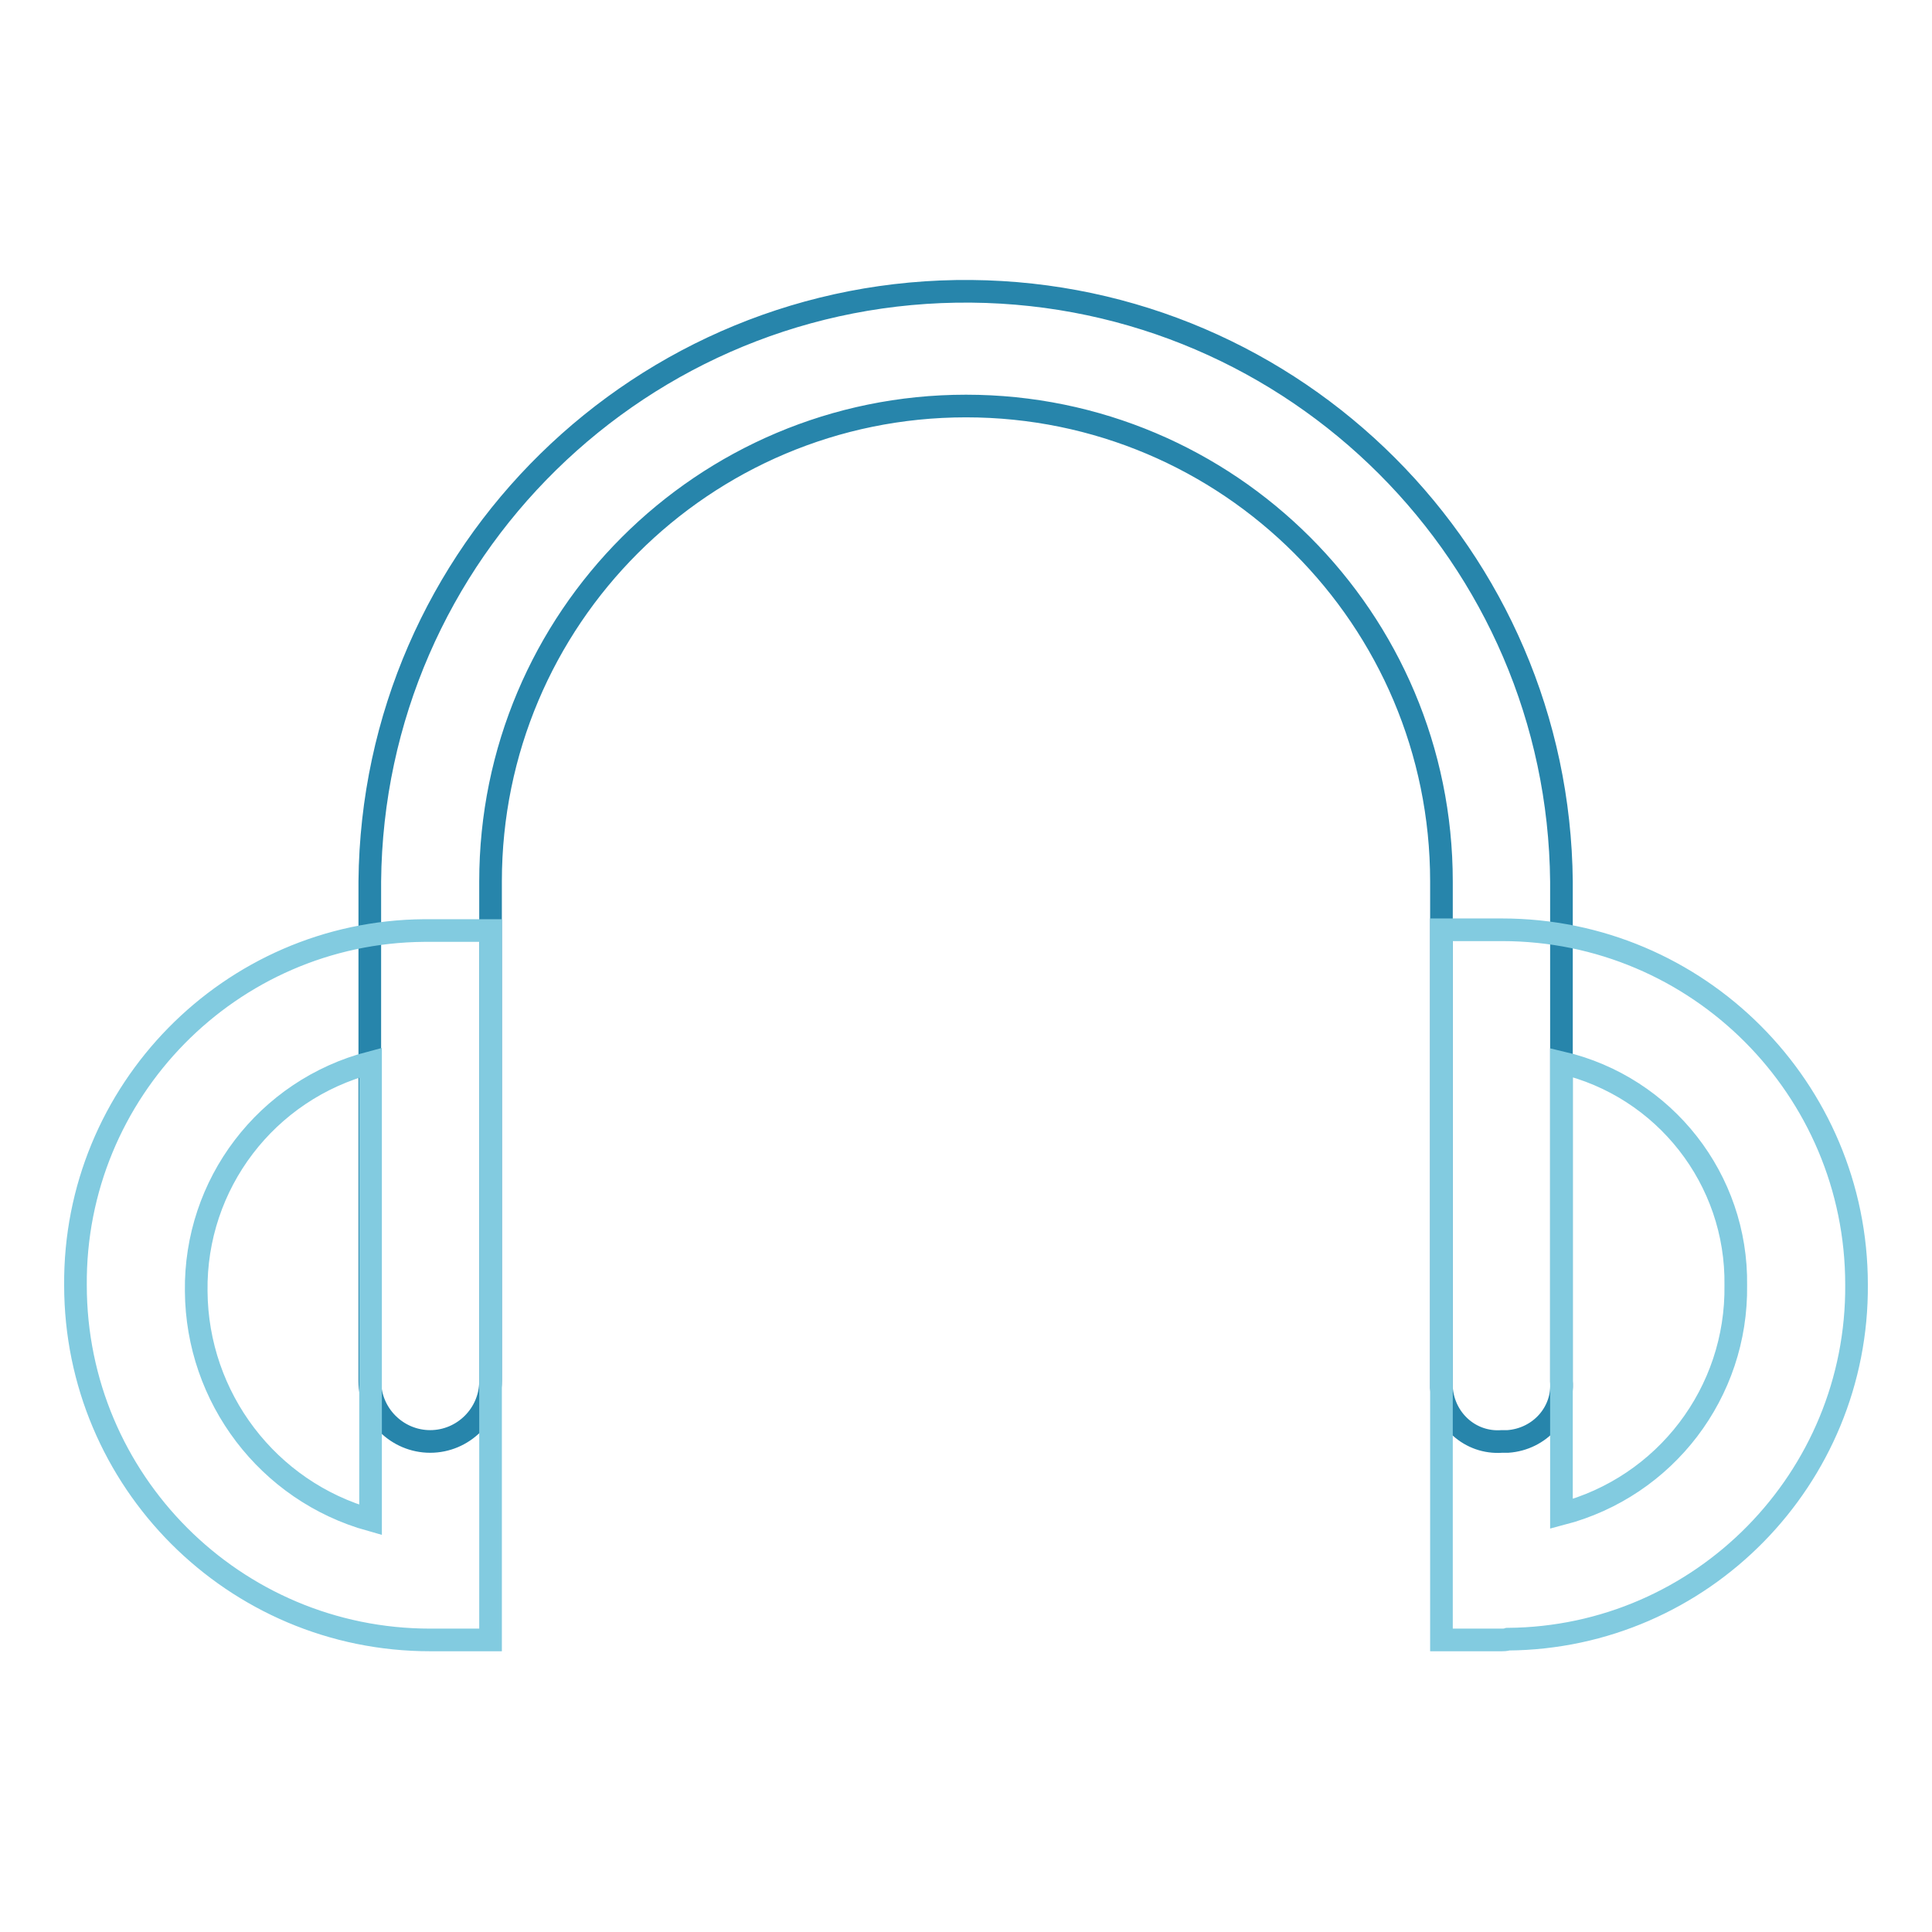 <?xml version="1.0" encoding="utf-8"?>
<!-- Svg Vector Icons : http://www.onlinewebfonts.com/icon -->
<!DOCTYPE svg PUBLIC "-//W3C//DTD SVG 1.1//EN" "http://www.w3.org/Graphics/SVG/1.1/DTD/svg11.dtd">
<svg version="1.1" xmlns="http://www.w3.org/2000/svg" xmlns:xlink="http://www.w3.org/1999/xlink" x="0px" y="0px" viewBox="0 0 256 256" enable-background="new 0 0 256 256" xml:space="preserve">
<g> <path stroke-width="3" fill-opacity="0" stroke="#2785ab"  d="M199,191c-4.2,0.3-7.7-2.9-8-7.1c0-0.3,0-0.6,0-0.9v-66.2c0-34.8-28.2-63-63-63c-34.8,0-63,28.2-63,63V183 c0,4.4-3.6,8-8,8c-4.4,0-8-3.6-8-8v-66.2c0.4-43.6,36.1-78.6,79.7-78.2c43,0.4,77.8,35.2,78.2,78.2V183c0.3,4.2-2.9,7.7-7.1,8 C199.6,191,199.3,191,199,191L199,191z"/> <path stroke-width="3" fill-opacity="0" stroke="#82cbe0"  d="M199,217.3h-8v-94.1h8c26,0,47,21.1,47,47c0.2,25.7-20.5,46.8-46.2,47C199.5,217.3,199.2,217.3,199,217.3 L199,217.3z M206.9,140.8v59.8c13.8-3.6,23.3-16.1,23.1-30.3C230.2,156.3,220.6,144,206.9,140.8z M65,217.3h-8c-26,0-47-21.1-47-47 c-0.2-25.7,20.5-46.8,46.2-47c0.3,0,0.6,0,0.8,0h8V217.3z M49.1,140.8c-13.8,3.6-23.3,16.1-23.1,30.3c0.1,14.1,9.5,26.5,23.1,30.3 L49.1,140.8z"/></g>
</svg>